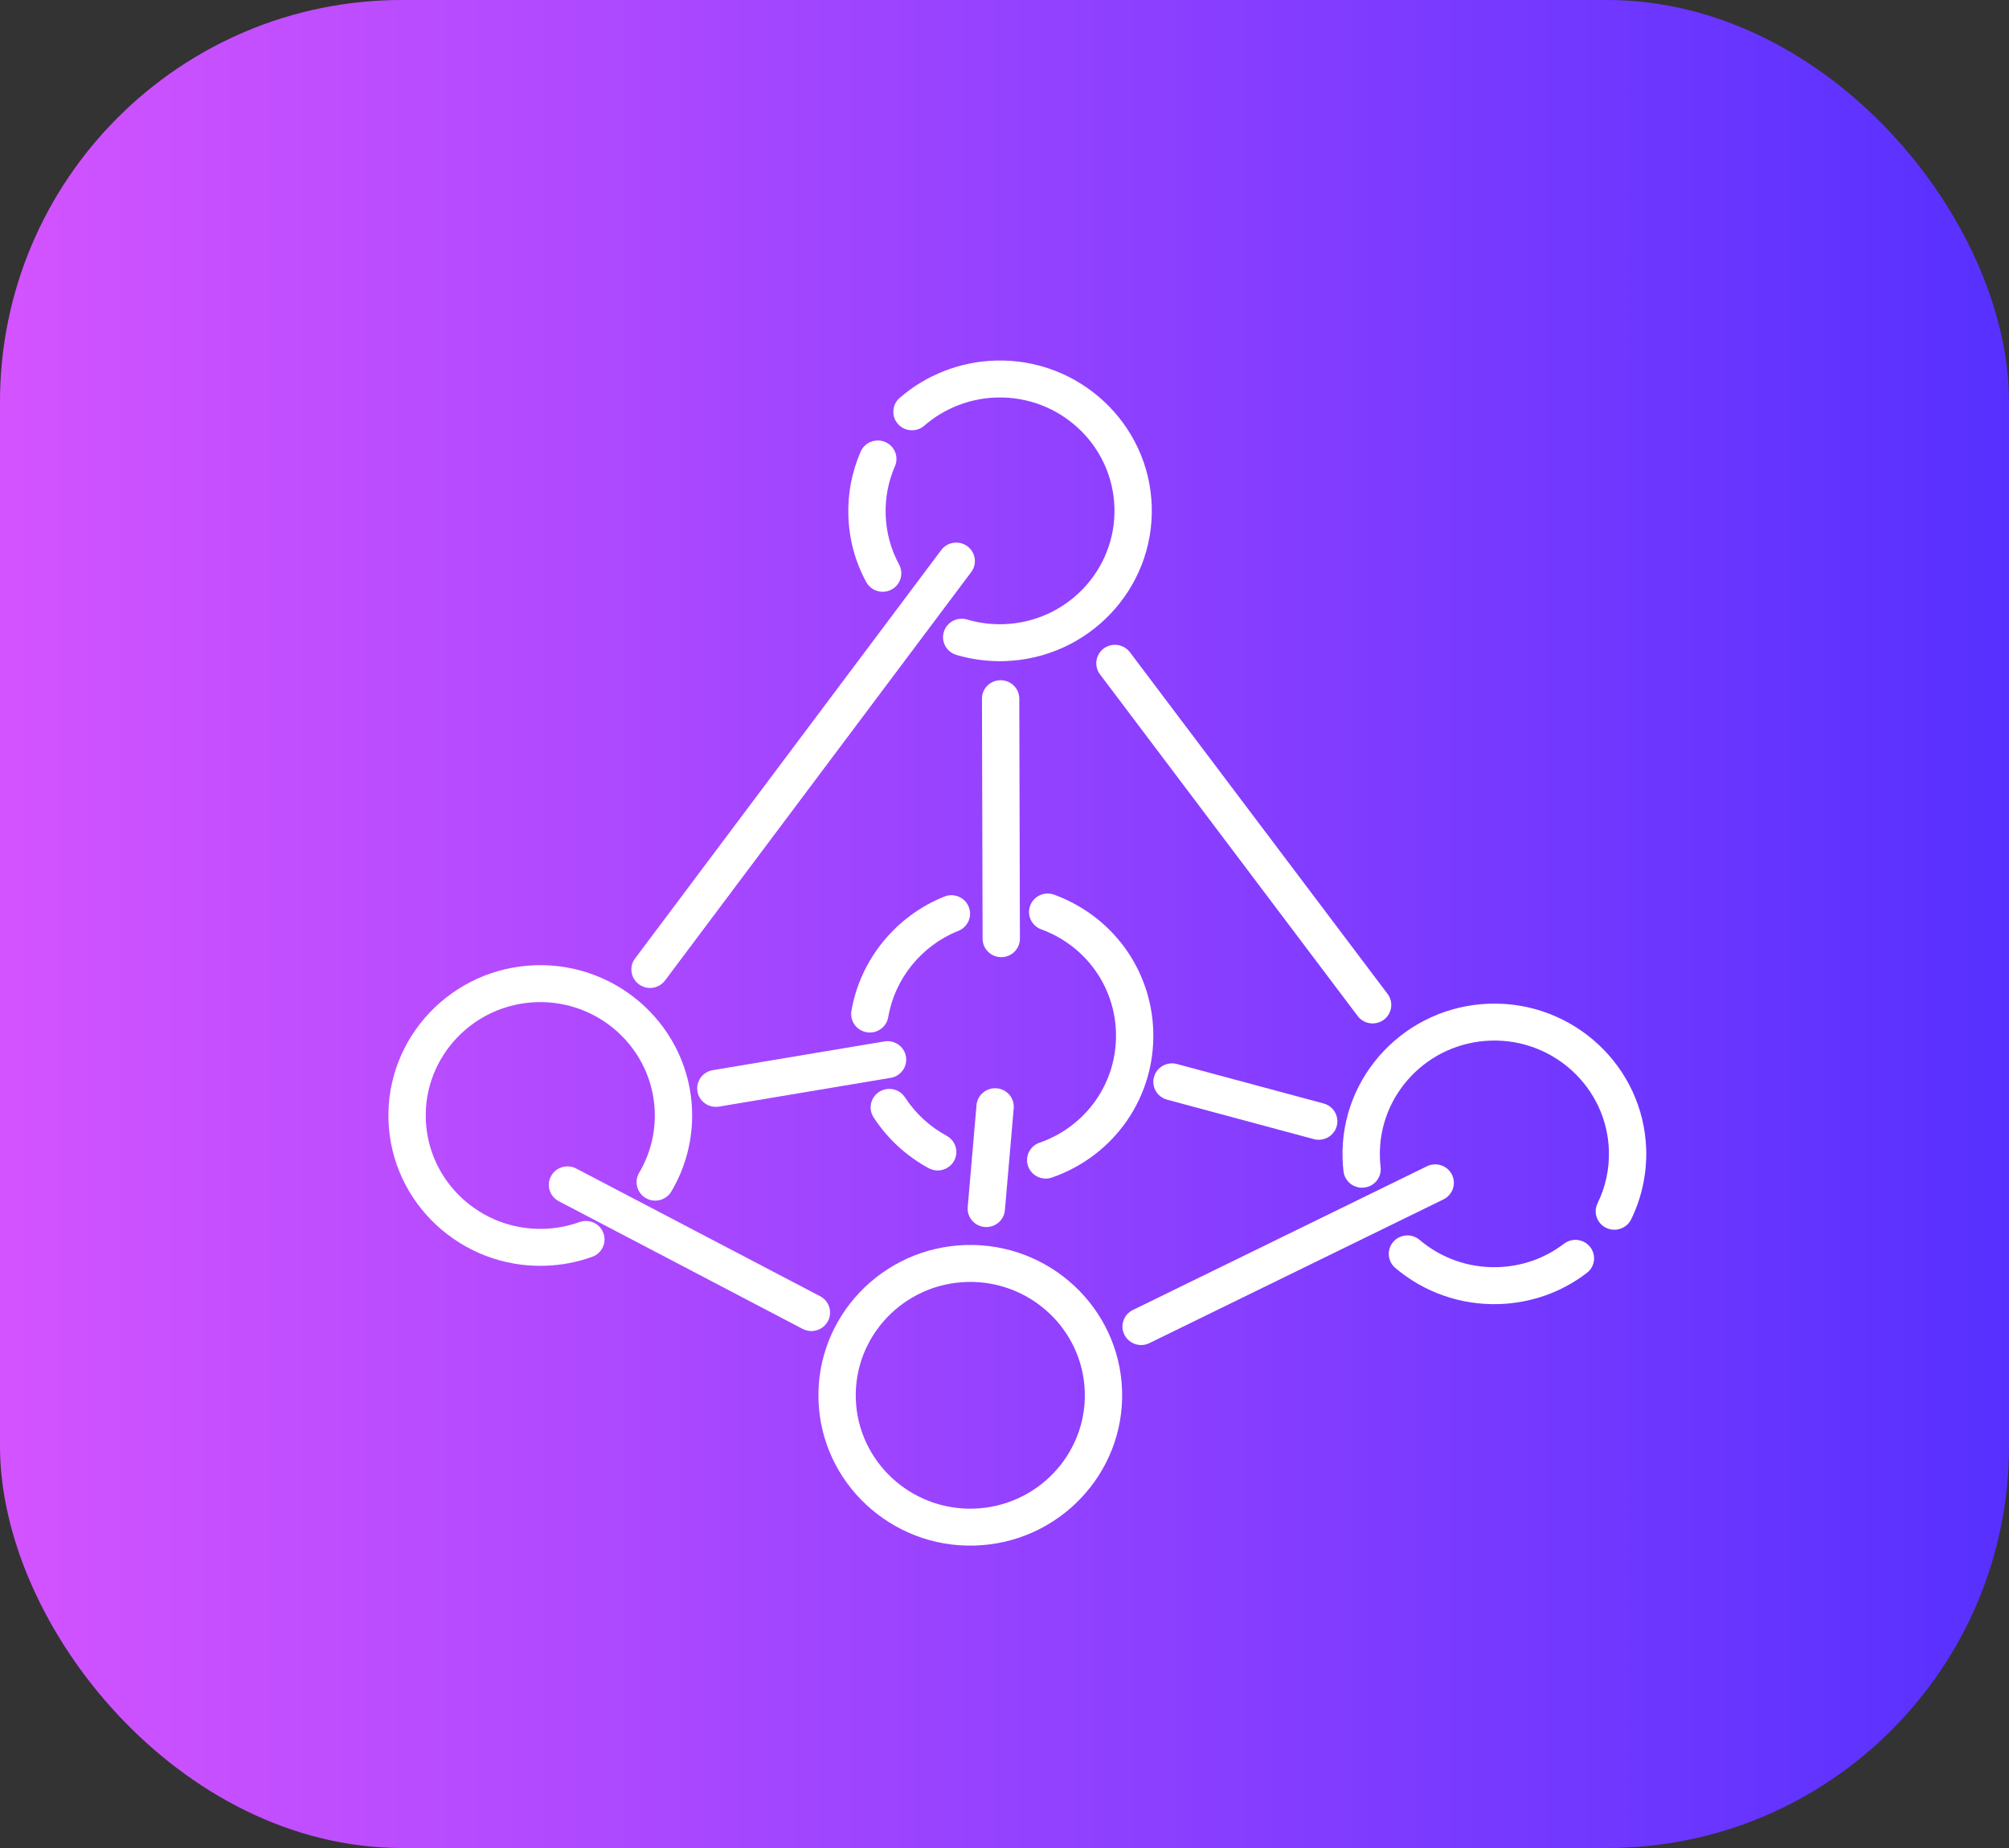 <?xml version="1.0" encoding="UTF-8"?>
<svg xmlns="http://www.w3.org/2000/svg" width="100" height="92" viewBox="0 0 100 92" fill="none">
  <rect x="0" y="0" width="100" height="92" fill="#333333" stroke="none"/>
  <rect width="100" height="92" rx="20" fill="url(#paint0_linear_2288_15266)"></rect>
  <path d="M69.351 61.824C69.685 61.439 70.272 61.395 70.661 61.725C71.743 62.645 73.124 63.127 74.551 63.083C75.758 63.046 76.899 62.643 77.851 61.916C78.257 61.606 78.841 61.68 79.154 62.083C79.467 62.485 79.392 63.062 78.985 63.373C77.722 64.337 76.208 64.873 74.609 64.922C72.717 64.98 70.886 64.34 69.451 63.121C69.062 62.79 69.017 62.209 69.351 61.824Z" fill="white"></path>
  <path d="M74.15 49.967C78.316 49.838 81.811 53.09 81.941 57.215C81.978 58.419 81.72 59.625 81.193 60.703C81.037 61.022 80.72 61.211 80.385 61.221C80.24 61.226 80.092 61.197 79.952 61.13C79.49 60.909 79.297 60.359 79.521 59.901C79.923 59.078 80.112 58.194 80.084 57.272C79.986 54.161 77.35 51.709 74.207 51.805C71.065 51.902 68.588 54.511 68.686 57.622C68.691 57.783 68.703 57.946 68.721 58.104C68.78 58.609 68.415 59.065 67.905 59.123C67.397 59.181 66.934 58.82 66.875 58.316C66.851 58.106 66.835 57.892 66.828 57.68C66.699 53.555 69.983 50.095 74.15 49.967Z" fill="white"></path>
  <path d="M48.063 61.982C52.229 61.854 55.724 65.106 55.853 69.231C55.983 73.356 52.698 76.815 48.532 76.943C44.365 77.072 40.87 73.82 40.741 69.695C40.612 65.57 43.896 62.11 48.063 61.982ZM48.474 75.105C51.617 75.008 54.094 72.399 53.996 69.288C53.899 66.177 51.263 63.724 48.12 63.821C44.978 63.917 42.501 66.527 42.598 69.638C42.696 72.749 45.332 75.201 48.474 75.105Z" fill="white"></path>
  <path d="M51.743 56.888C54.097 56.068 55.626 53.858 55.548 51.386C55.476 49.078 54.016 47.068 51.828 46.266C51.347 46.089 51.101 45.56 51.279 45.084C51.457 44.608 51.992 44.364 52.473 44.541C55.373 45.604 57.309 48.269 57.405 51.329C57.508 54.605 55.48 57.536 52.36 58.623C52.267 58.655 52.173 58.672 52.08 58.675C51.686 58.687 51.313 58.448 51.175 58.06C51.005 57.581 51.259 57.056 51.743 56.888Z" fill="white"></path>
  <path d="M42.381 50.33C42.813 47.784 44.587 45.601 47.01 44.634C47.486 44.444 48.028 44.672 48.219 45.143C48.411 45.614 48.181 46.15 47.705 46.34C45.877 47.069 44.539 48.715 44.213 50.635C44.139 51.075 43.76 51.389 43.327 51.402C43.267 51.404 43.205 51.4 43.143 51.389C42.637 51.305 42.296 50.831 42.381 50.33Z" fill="white"></path>
  <path d="M43.764 54.355C44.196 54.081 44.77 54.205 45.048 54.632C45.565 55.429 46.281 56.09 47.12 56.544C47.57 56.787 47.735 57.346 47.489 57.792C47.325 58.088 47.02 58.26 46.702 58.27C46.542 58.275 46.379 58.239 46.228 58.158C45.117 57.556 44.169 56.681 43.484 55.626C43.207 55.199 43.332 54.63 43.764 54.355Z" fill="white"></path>
  <path d="M44.782 19.811C46.096 18.665 47.785 18.005 49.538 17.951C53.705 17.823 57.2 21.075 57.329 25.199C57.458 29.324 54.174 32.784 50.008 32.912C49.19 32.937 48.381 32.833 47.604 32.603C47.112 32.457 46.833 31.945 46.98 31.458C47.127 30.972 47.645 30.695 48.136 30.841C48.722 31.014 49.332 31.093 49.95 31.074C53.093 30.977 55.57 28.368 55.472 25.256C55.375 22.145 52.739 19.693 49.596 19.79C48.274 19.83 47 20.328 46.009 21.191C45.624 21.527 45.037 21.49 44.698 21.108C44.359 20.727 44.396 20.146 44.782 19.811Z" fill="white"></path>
  <path d="M42.841 22.484C43.044 22.018 43.591 21.803 44.062 22.004C44.533 22.205 44.75 22.746 44.546 23.213C44.214 23.974 44.059 24.785 44.085 25.622C44.113 26.502 44.338 27.338 44.754 28.107C44.996 28.555 44.826 29.112 44.374 29.352C44.243 29.421 44.103 29.456 43.965 29.461C43.623 29.471 43.288 29.294 43.116 28.975C42.564 27.954 42.265 26.845 42.228 25.679C42.194 24.57 42.4 23.495 42.841 22.484Z" fill="white"></path>
  <path d="M26.659 48.053C30.825 47.925 34.32 51.176 34.449 55.301C34.493 56.714 34.136 58.103 33.417 59.317C33.157 59.755 32.587 59.901 32.145 59.645C31.703 59.387 31.555 58.824 31.814 58.386C32.356 57.471 32.625 56.424 32.592 55.358C32.494 52.247 29.858 49.794 26.716 49.891C23.574 49.988 21.096 52.597 21.194 55.708C21.292 58.819 23.927 61.272 27.07 61.175C27.68 61.157 28.277 61.043 28.845 60.839C29.327 60.665 29.86 60.911 30.035 61.389C30.211 61.866 29.962 62.394 29.48 62.568C28.727 62.839 27.935 62.989 27.128 63.014C22.961 63.142 19.466 59.89 19.337 55.766C19.208 51.641 22.492 48.181 26.659 48.053Z" fill="white"></path>
  <path d="M54.942 32.283C55.353 31.98 55.935 32.064 56.242 32.47L69.068 49.481C69.375 49.888 69.29 50.464 68.879 50.768C68.72 50.885 68.536 50.945 68.353 50.95C68.06 50.959 67.767 50.831 67.579 50.581L54.753 33.571C54.446 33.164 54.531 32.587 54.942 32.283Z" fill="white"></path>
  <path d="M31.611 47.716L46.851 27.384C47.157 26.976 47.739 26.891 48.151 27.194C48.563 27.496 48.649 28.073 48.343 28.48L33.103 48.812C32.927 49.047 32.66 49.175 32.386 49.183C32.184 49.189 31.979 49.131 31.804 49.002C31.392 48.7 31.305 48.124 31.611 47.716Z" fill="white"></path>
  <path d="M27.426 58.557C27.666 58.108 28.228 57.936 28.681 58.173L40.822 64.531C41.276 64.769 41.449 65.326 41.209 65.775C41.047 66.078 40.739 66.254 40.416 66.264C40.26 66.269 40.101 66.235 39.953 66.158L27.813 59.8C27.359 59.562 27.186 59.006 27.426 58.557Z" fill="white"></path>
  <path d="M56.39 65.216L71.027 58.061C71.488 57.836 72.044 58.023 72.272 58.478C72.499 58.934 72.31 59.485 71.85 59.71L57.212 66.866C57.089 66.926 56.959 66.957 56.83 66.961C56.478 66.971 56.134 66.782 55.968 66.448C55.741 65.993 55.929 65.441 56.39 65.216Z" fill="white"></path>
  <path d="M57.44 53.617C57.575 53.127 58.085 52.837 58.58 52.97L65.884 54.935C66.379 55.068 66.671 55.574 66.537 56.064C66.427 56.464 66.067 56.73 65.669 56.742C65.579 56.745 65.488 56.735 65.396 56.71L58.093 54.745C57.598 54.612 57.306 54.107 57.44 53.617Z" fill="white"></path>
  <path d="M35.478 53.277L44.023 51.846C44.529 51.761 45.009 52.098 45.094 52.599C45.18 53.1 44.839 53.575 44.334 53.659L35.788 55.091C35.745 55.098 35.703 55.102 35.661 55.103C35.204 55.117 34.795 54.796 34.717 54.337C34.632 53.836 34.972 53.362 35.478 53.277Z" fill="white"></path>
  <path d="M48.878 34.786C48.877 34.278 49.286 33.867 49.805 33.864C50.318 33.863 50.735 34.273 50.736 34.781L50.767 46.728C50.769 47.227 50.368 47.635 49.868 47.65C49.859 47.65 49.85 47.65 49.841 47.65C49.328 47.652 48.911 47.241 48.91 46.733L48.878 34.786Z" fill="white"></path>
  <path d="M48.169 60.09L48.607 55.018C48.651 54.512 49.102 54.136 49.612 54.18C50.123 54.223 50.502 54.669 50.458 55.175L50.02 60.246C49.979 60.716 49.589 61.073 49.124 61.087C49.088 61.088 49.051 61.087 49.015 61.084C48.504 61.041 48.125 60.596 48.169 60.09Z" fill="white"></path>
  <defs>
    <linearGradient id="paint0_linear_2288_15266" x1="-32.237" y1="46" x2="100" y2="46" gradientUnits="userSpaceOnUse">
      <stop stop-color="#FB5FFF"></stop>
      <stop offset="1" stop-color="#5730FF"></stop>
    </linearGradient>
  </defs>
</svg>

